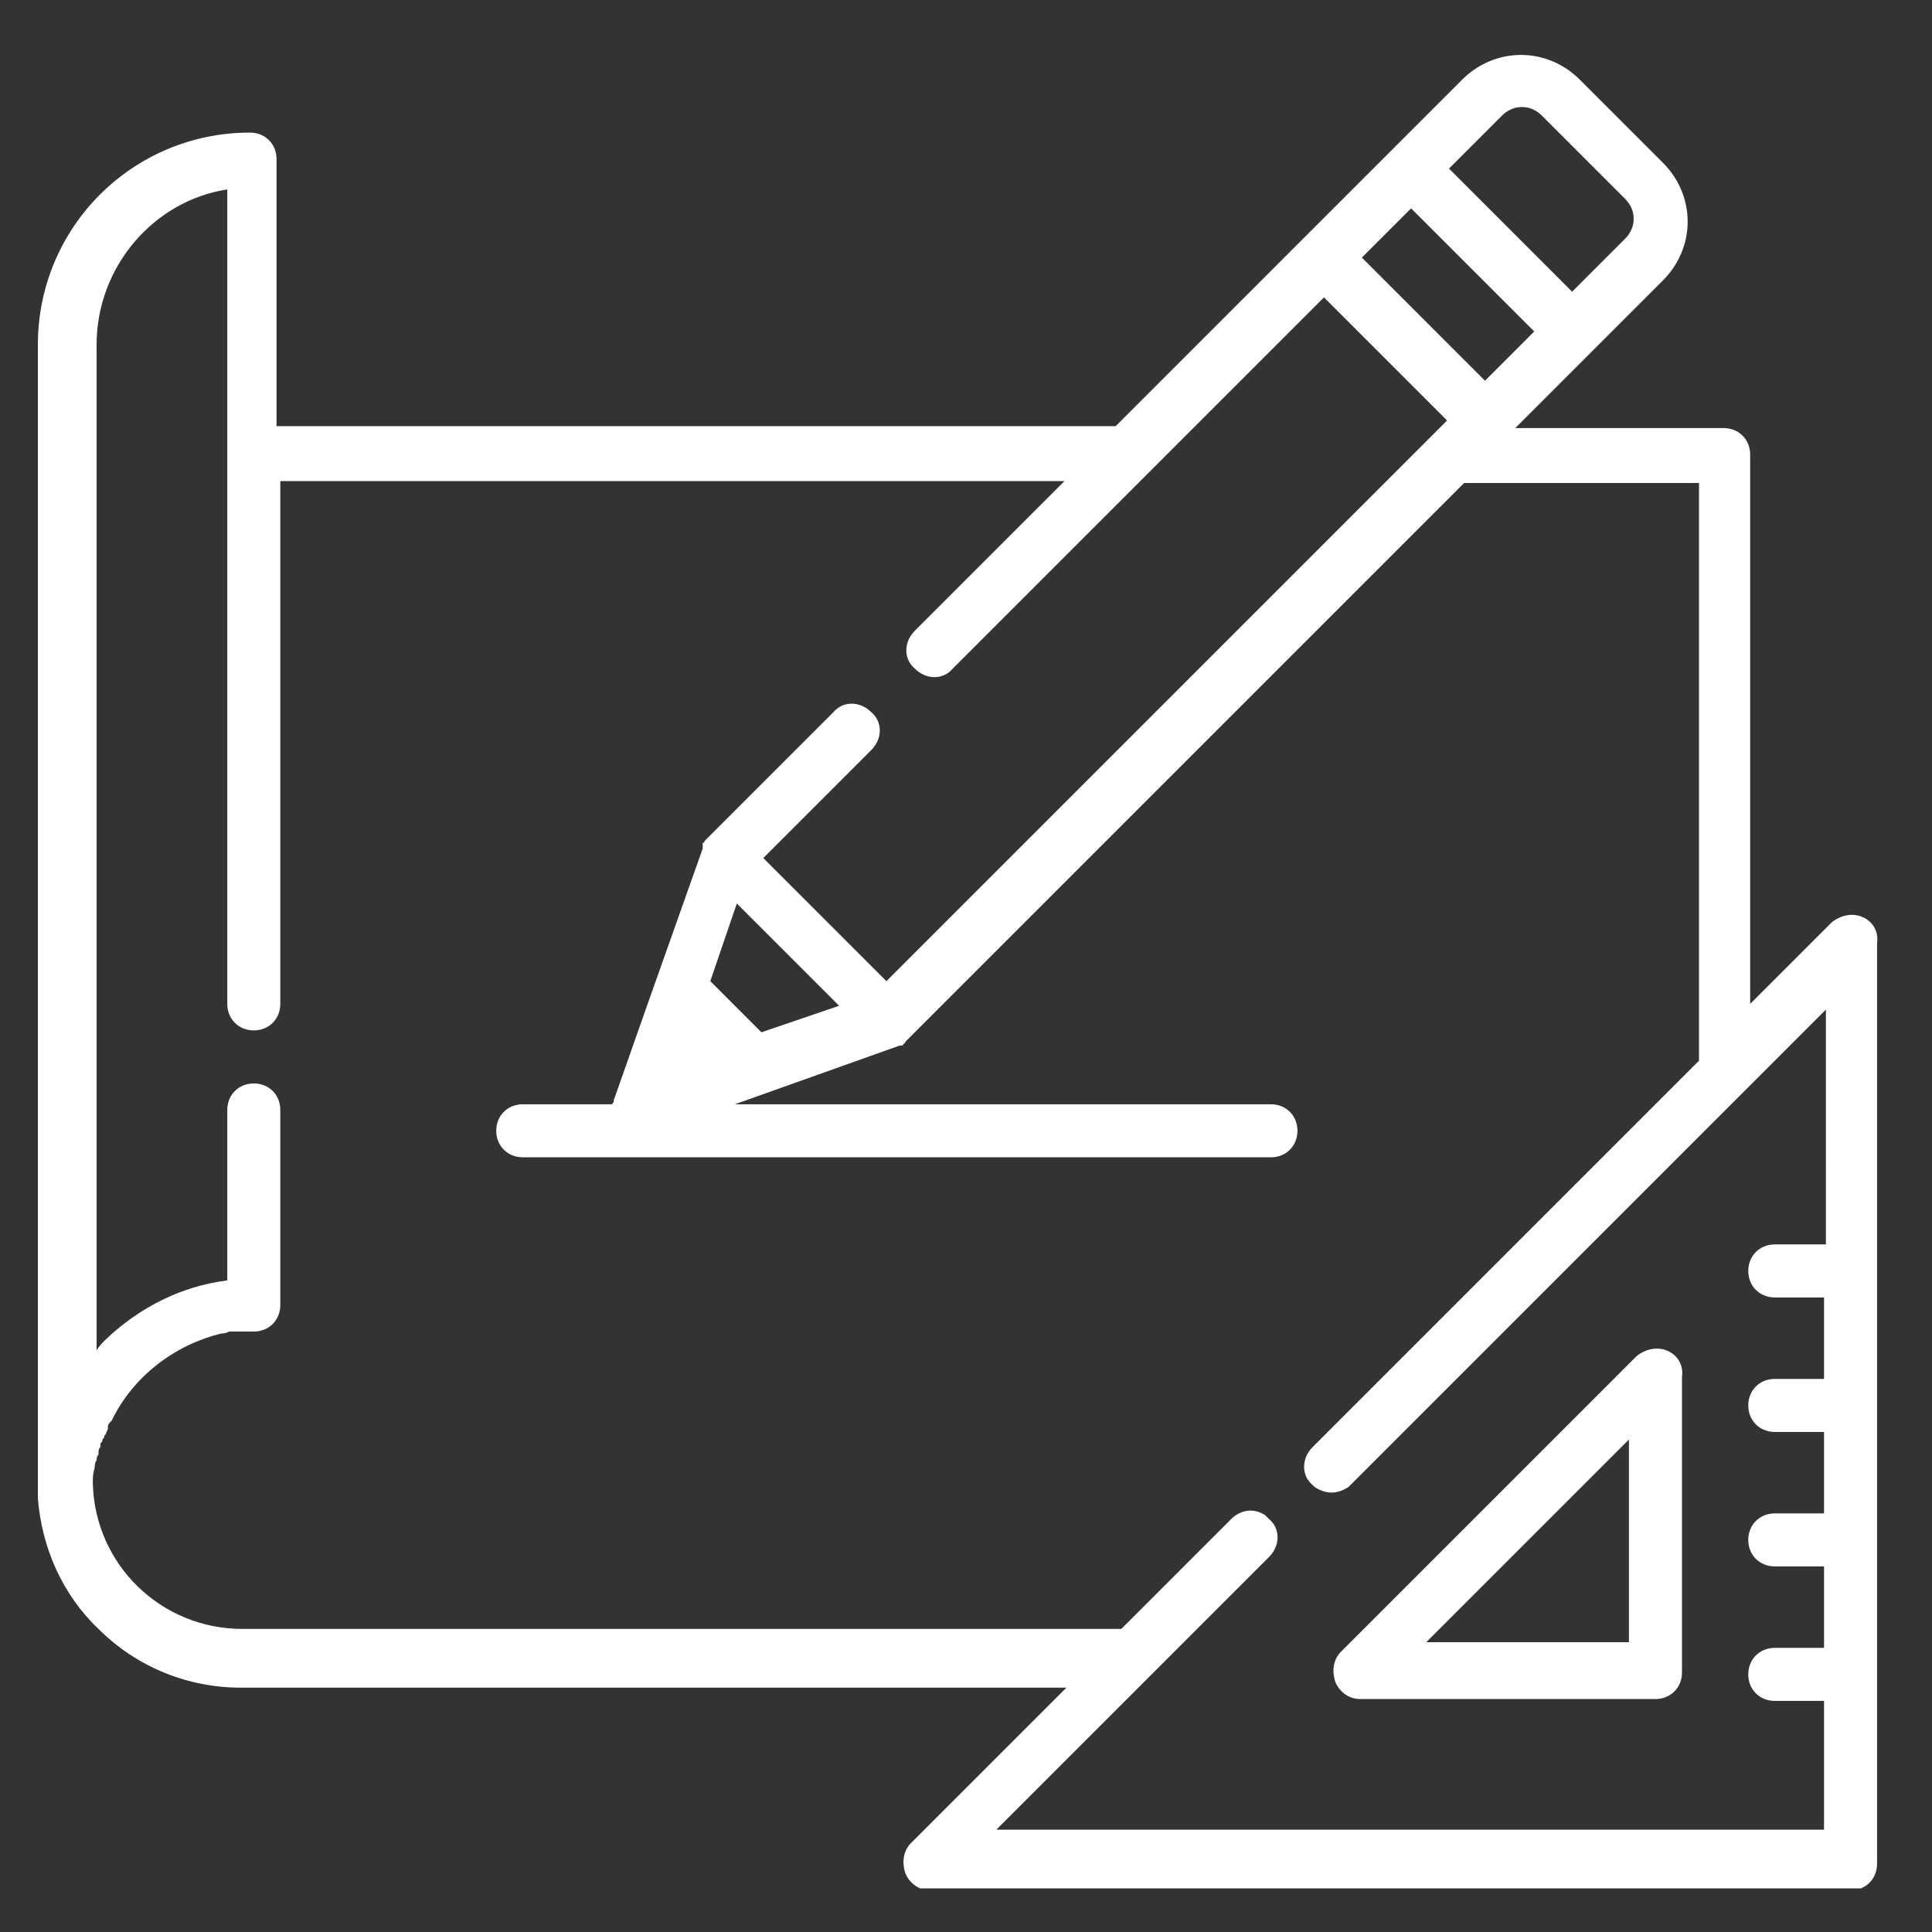 <?xml version="1.0" encoding="utf-8"?>
<!-- Generator: Adobe Illustrator 19.1.0, SVG Export Plug-In . SVG Version: 6.00 Build 0)  -->
<svg version="1.1" id="Layer_1" xmlns="http://www.w3.org/2000/svg" xmlns:xlink="http://www.w3.org/1999/xlink" x="0px" y="0px"
	 viewBox="-232 232.9 102 102" style="enable-background:new -232 232.9 102 102;" xml:space="preserve">
<rect x="-232" y="232.9" width="102" height="102" fill="#333333" stroke="none"/>
<style type="text/css">
	.st0{clip-path:url(#SVGID_2_);fill:#FFFFFF;}
</style>
<g>
	<defs>
		<rect id="SVGID_1_" x="-230" y="235.7" width="97.2" height="96.9"/>
	</defs>
	<clipPath id="SVGID_2_">
		<use xlink:href="#SVGID_1_"  style="overflow:visible;"/>
	</clipPath>
	<path class="st0" d="M-156.7,319.6l10.7-10.7v10.7H-156.7z M-144,304.2c-0.5-0.2-1.1-0.1-1.6,0.3l-15.6,15.6
		c-0.4,0.4-0.5,1-0.3,1.6c0.2,0.5,0.7,0.9,1.3,0.9h15.6c0.8,0,1.4-0.6,1.4-1.4v-15.6C-143.1,304.9-143.5,304.4-144,304.2"/>
	<path class="st0" d="M-187.7,286l-4.1,1.4l-2.7-2.7l1.4-4.1L-187.7,286z M-135.7,298.6h-2.6c-0.8,0-1.4,0.6-1.4,1.4
		c0,0.8,0.6,1.4,1.4,1.4h2.6v4.3h-2.6c-0.8,0-1.4,0.6-1.4,1.4c0,0.8,0.6,1.4,1.4,1.4h2.6v4.3h-2.6c-0.8,0-1.4,0.6-1.4,1.4
		c0,0.8,0.6,1.4,1.4,1.4h2.6v4.3h-2.6c-0.8,0-1.4,0.6-1.4,1.4c0,0.8,0.6,1.4,1.4,1.4h2.6v6.8h-43.7l14.4-14.4c0.6-0.6,0.6-1.5,0-2
		c-0.1-0.1-0.1-0.1-0.2-0.2c-0.6-0.4-1.3-0.3-1.8,0.2l-5.8,5.8h-46.4c-4.3,0-7.8-3.4-7.9-7.7c0-0.3,0-0.5,0.1-0.8v0
		c0-0.1,0-0.3,0.1-0.4c0,0,0,0,0,0c0-0.1,0-0.2,0.1-0.3c0,0,0-0.1,0-0.1c0-0.1,0-0.2,0.1-0.3c0,0,0-0.1,0-0.1c0-0.1,0-0.1,0.1-0.2
		c0-0.1,0-0.1,0.1-0.2c0-0.1,0-0.1,0.1-0.2c0-0.1,0.1-0.2,0.1-0.3c0,0,0-0.1,0-0.1c0-0.1,0.1-0.2,0.2-0.3c0,0,0,0,0,0
		c1.1-2.3,3.3-4,5.8-4.6c0,0,0,0,0,0c0.1,0,0.2,0,0.4-0.1c0,0,0,0,0.1,0c0.1,0,0.2,0,0.3,0c0,0,0.1,0,0.1,0c0.1,0,0.2,0,0.3,0
		c0,0,0.1,0,0.1,0c0.1,0,0.3,0,0.4,0c0.8,0,1.4-0.6,1.4-1.4v-10.3c0-0.8-0.6-1.4-1.4-1.4c-0.8,0-1.4,0.6-1.4,1.4v9
		c-2.4,0.3-4.6,1.4-6.4,3.1c-0.2,0.2-0.4,0.4-0.5,0.6v-53.1c0-4.1,3-7.6,6.9-8.2v43c0,0.8,0.6,1.4,1.4,1.4c0.8,0,1.4-0.6,1.4-1.4
		v-27.6h41.4l-7.9,7.9c-0.6,0.6-0.6,1.5,0,2c0.6,0.6,1.5,0.6,2,0l10.3-10.3l9.3-9.3l6.5,6.5l-0.8,0.8l-28.8,28.8l-6.5-6.5l5.7-5.7
		c0.6-0.6,0.6-1.5,0-2c-0.6-0.6-1.5-0.6-2,0l-6.7,6.7c0,0-0.1,0.1-0.1,0.1c0,0,0,0,0,0c0,0,0,0.1-0.1,0.1c0,0,0,0,0,0
		c0,0,0,0.1,0,0.1c0,0,0,0,0,0.1c0,0,0,0.1,0,0.1c0,0,0,0,0,0l-2.8,7.9l-1.9,5.4c0,0.1,0,0.1-0.1,0.2h-4.7c-0.8,0-1.4,0.6-1.4,1.4
		c0,0.8,0.6,1.4,1.4,1.4h39.5c0.8,0,1.4-0.6,1.4-1.4c0-0.8-0.6-1.4-1.4-1.4h-28.3l8.7-3.1c0,0,0,0,0,0c0,0,0.1,0,0.1,0c0,0,0,0,0,0
		c0,0,0.1,0,0.1-0.1c0,0,0,0,0,0c0,0,0.1,0,0.1-0.1c0,0,0,0,0,0c0,0,0.1-0.1,0.1-0.1l29.4-29.4h12.4v30.5l-20.4,20.4
		c-0.6,0.6-0.6,1.5,0,2c0,0,0.1,0.1,0.1,0.1c0.3,0.2,0.6,0.3,0.9,0.3s0.6-0.1,0.9-0.3c0,0,0.1-0.1,0.1-0.1v0l25.1-25.1V298.6z
		 M-157.5,243.9l6.5,6.5l-2.6,2.6l-6.5-6.5L-157.5,243.9z M-152.7,239c0.6-0.6,1.5-0.6,2.1,0l4.4,4.4c0.6,0.6,0.6,1.5,0,2.1
		l-2.8,2.8l-6.5-6.5L-152.7,239z M-133.7,281.3c-0.5-0.2-1.1-0.1-1.6,0.3l-4.3,4.3v-29c0-0.8-0.6-1.4-1.4-1.4h-11l4-4c0,0,0,0,0,0
		l3.8-3.8c0.8-0.8,1.3-1.9,1.3-3.1c0-1.2-0.5-2.3-1.3-3.1l-4.4-4.4c-0.8-0.8-1.9-1.3-3.1-1.3s-2.3,0.5-3.1,1.3l-3.8,3.8l-4.6,4.6
		l-9.9,9.9h-44.3v-14.1c0-0.8-0.6-1.4-1.4-1.4c-6.2,0-11.2,5-11.2,11.2v60.6c0,0.1,0,0.2,0,0.3c0.2,2.6,1.3,5.1,3.2,6.9
		c2,2,4.7,3.1,7.5,3.1h43.6l-8.2,8.2c-0.4,0.4-0.5,1-0.3,1.6c0.2,0.5,0.7,0.9,1.3,0.9h48.6c0.8,0,1.4-0.6,1.4-1.4v-48.6
		C-132.8,282-133.2,281.5-133.7,281.3"/>
</g>
</svg>
